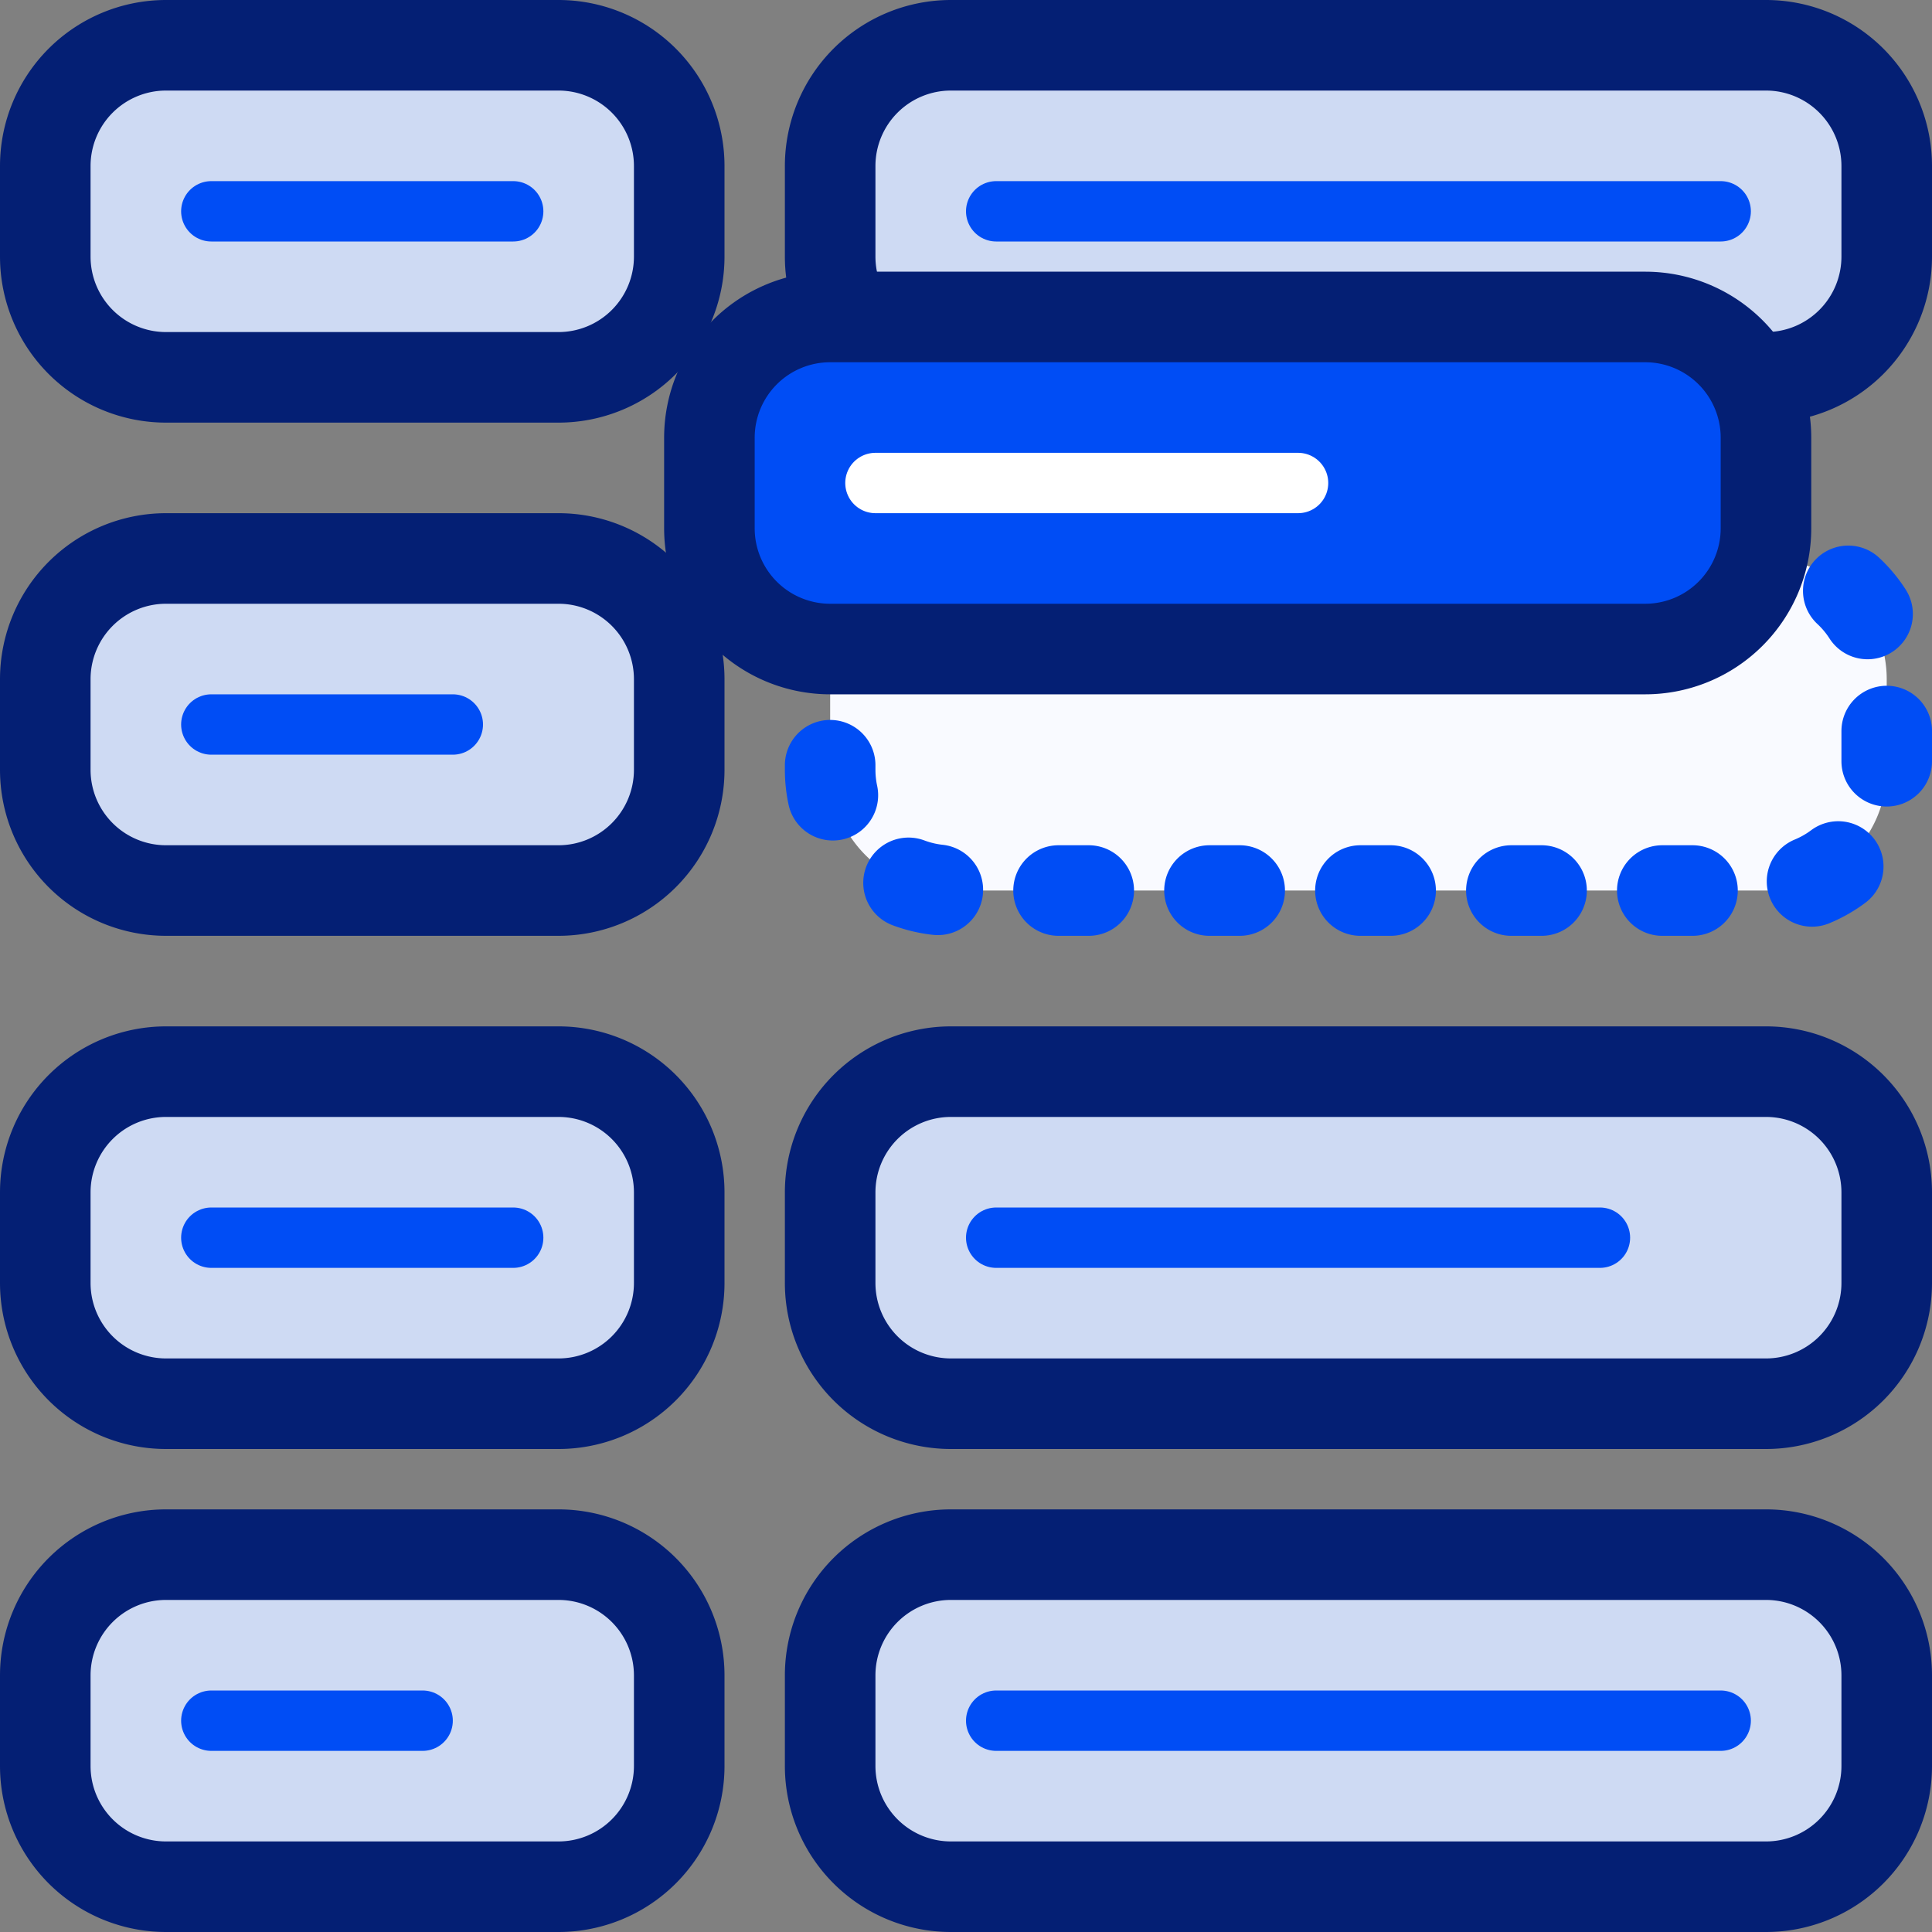 <svg width="64" height="64" xmlns="http://www.w3.org/2000/svg">
    <rect width="100%" height="100%" fill="#808080" stroke="none"/>
    <g fill="none" fill-rule="evenodd" stroke-linejoin="round">
        <path d="M5.5 1.5h13a4 4 0 0 1 4 4v3a4 4 0 0 1-4 4h-13a4 4 0 0 1-4-4v-3a4 4 0 0 1 4-4z" stroke="#041F74" stroke-width="3" fill="#CEDAF3"/>
        <path stroke="#004DF5" stroke-width="2" stroke-linecap="round" d="M7 7h10"/>
        <path d="M31.5 1.5h27a4 4 0 0 1 4 4v3a4 4 0 0 1-4 4h-27a4 4 0 0 1-4-4v-3a4 4 0 0 1 4-4z" stroke="#041F74" stroke-width="3" fill="#CEDAF3"/>
        <path stroke="#004DF5" stroke-width="2" stroke-linecap="round" d="M33 7h24"/>
        <g>
            <path d="M5.5 18.5h13a4 4 0 0 1 4 4v3a4 4 0 0 1-4 4h-13a4 4 0 0 1-4-4v-3a4 4 0 0 1 4-4z" stroke="#041F74" stroke-width="3" fill="#CEDAF3"/>
            <path stroke="#004DF5" stroke-width="2" stroke-linecap="round" d="M7 24h8"/>
            <path d="M31.5 18.5h27a4 4 0 0 1 4 4v3a4 4 0 0 1-4 4h-27a4 4 0 0 1-4-4v-3a4 4 0 0 1 4-4z" stroke="#004DF5" stroke-width="3" fill="#F9FAFF" stroke-linecap="round" stroke-dasharray="1,4"/>
            <g>
                <path d="M27.5 10.5h27a4 4 0 0 1 4 4v3a4 4 0 0 1-4 4h-27a4 4 0 0 1-4-4v-3a4 4 0 0 1 4-4z" stroke="#041F74" stroke-width="3" fill="#004DF5"/>
                <path stroke="#FFF" stroke-width="2" stroke-linecap="round" d="M29 16h14"/>
            </g>
        </g>
        <g>
            <path d="M5.5 35.5h13a4 4 0 0 1 4 4v3a4 4 0 0 1-4 4h-13a4 4 0 0 1-4-4v-3a4 4 0 0 1 4-4z" stroke="#041F74" stroke-width="3" fill="#CEDAF3"/>
            <path stroke="#004DF5" stroke-width="2" stroke-linecap="round" d="M7 41h10"/>
            <g>
                <path d="M31.5 35.5h27a4 4 0 0 1 4 4v3a4 4 0 0 1-4 4h-27a4 4 0 0 1-4-4v-3a4 4 0 0 1 4-4z" stroke="#041F74" stroke-width="3" fill="#CEDAF3"/>
                <path stroke="#004DF5" stroke-width="2" stroke-linecap="round" d="M33 41h20"/>
            </g>
        </g>
        <g>
            <path d="M5.5 51.5h13a4 4 0 0 1 4 4v3a4 4 0 0 1-4 4h-13a4 4 0 0 1-4-4v-3a4 4 0 0 1 4-4z" stroke="#041F74" stroke-width="3" fill="#CEDAF3"/>
            <path stroke="#004DF5" stroke-width="2" stroke-linecap="round" d="M7 57h7"/>
            <g>
                <path d="M31.5 51.5h27a4 4 0 0 1 4 4v3a4 4 0 0 1-4 4h-27a4 4 0 0 1-4-4v-3a4 4 0 0 1 4-4z" stroke="#041F74" stroke-width="3" fill="#CEDAF3"/>
                <path stroke="#004DF5" stroke-width="2" stroke-linecap="round" d="M33 57h24"/>
            </g>
        </g>
    </g>
</svg>
